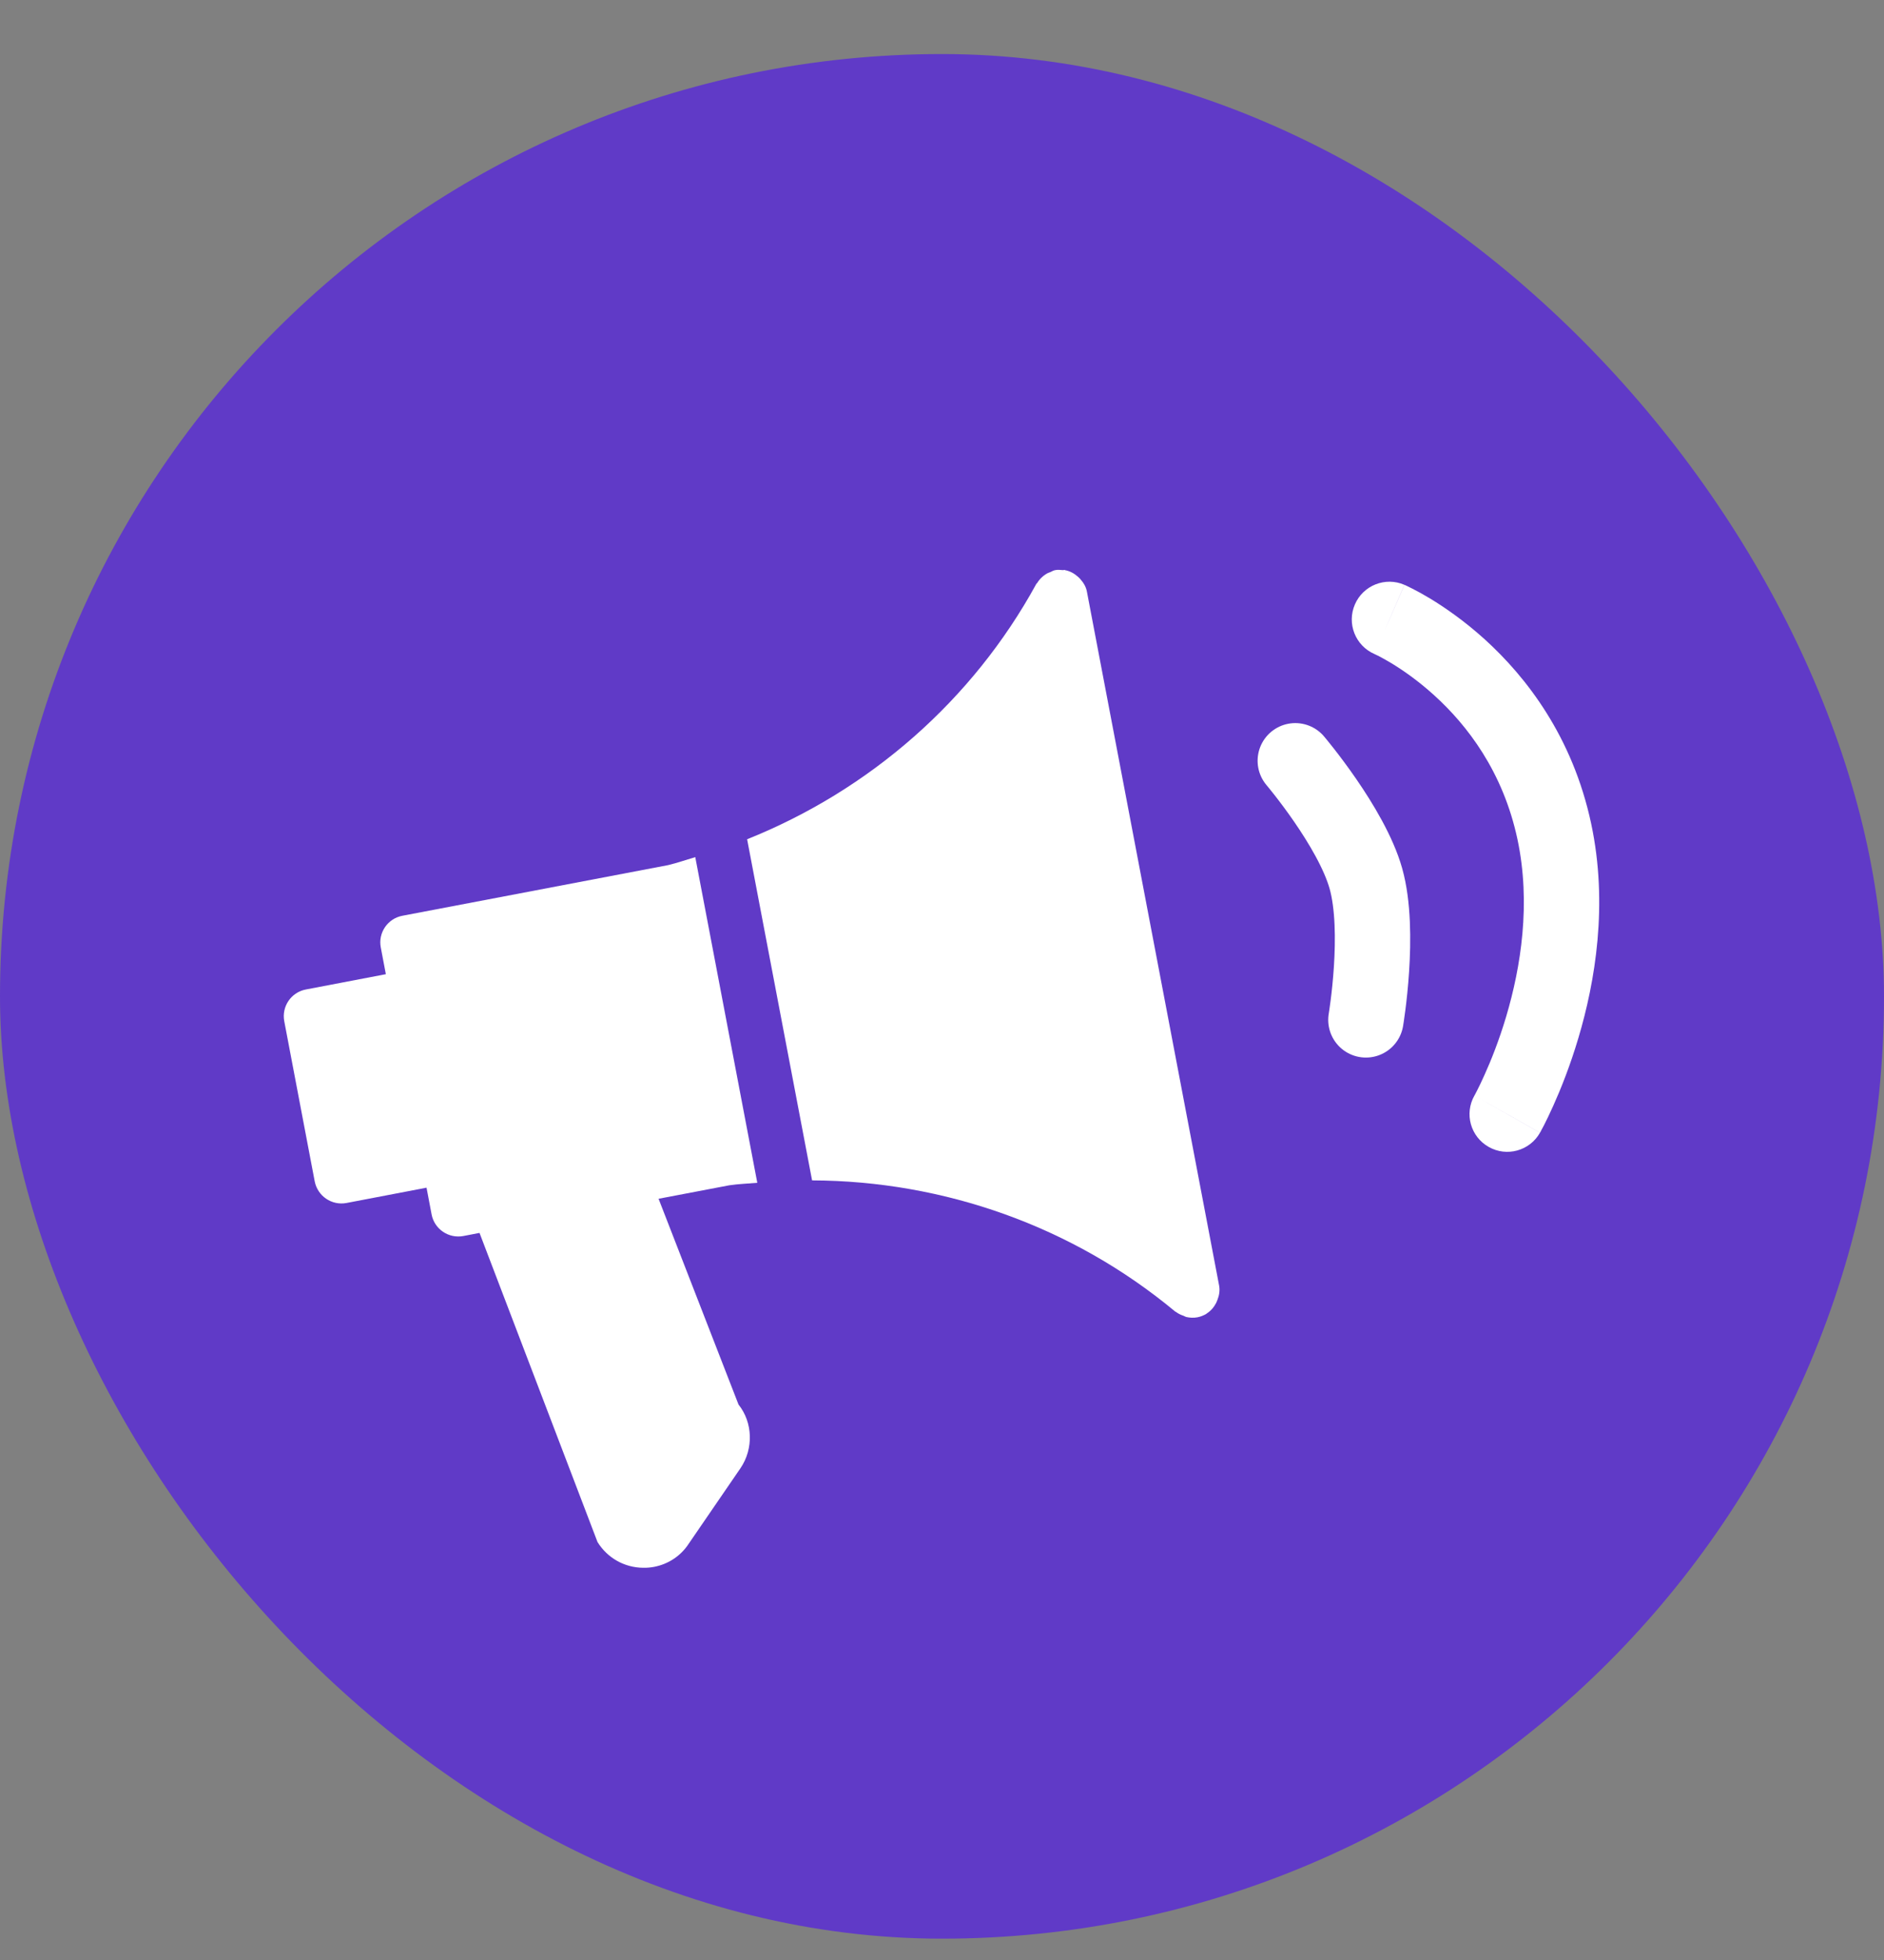 <svg width="25" height="26" viewBox="0 0 25 26" fill="none" xmlns="http://www.w3.org/2000/svg">
<rect x="0" y="0" width="25" height="26" fill="#808080" stroke="none"/>
<g clip-path="url(#clip0)">
<rect y="0.717" width="25" height="25" rx="12.5" fill="#603AC7"/>
<path d="M10.049 15.69L9.226 11.37C9.106 11.405 8.988 11.447 8.866 11.476L5.339 12.148C5.144 12.185 5.015 12.374 5.053 12.569L5.12 12.923L4.058 13.126C3.863 13.163 3.735 13.352 3.772 13.547L4.176 15.671C4.214 15.866 4.402 15.995 4.598 15.958L5.66 15.755L5.727 16.109C5.764 16.305 5.953 16.433 6.149 16.396L6.363 16.355L7.929 20.456C8.06 20.667 8.286 20.795 8.534 20.797C8.584 20.798 8.632 20.794 8.679 20.785C8.868 20.749 9.033 20.64 9.137 20.481L9.826 19.476C10.002 19.217 9.989 18.868 9.8 18.632L8.739 15.902L9.679 15.723C9.802 15.705 9.926 15.701 10.049 15.69Z" fill="white"/>
<path d="M14.331 7.677C14.321 7.667 14.313 7.658 14.302 7.649C14.253 7.606 14.197 7.575 14.132 7.563C14.13 7.563 14.128 7.561 14.126 7.56C14.118 7.56 14.112 7.564 14.105 7.563C14.071 7.56 14.037 7.556 14.002 7.563C13.978 7.567 13.958 7.58 13.936 7.59C13.923 7.595 13.911 7.598 13.898 7.605C13.841 7.637 13.795 7.681 13.762 7.735C13.76 7.739 13.756 7.74 13.753 7.743C12.905 9.294 11.537 10.483 9.914 11.133L10.776 15.658C12.524 15.665 14.234 16.267 15.593 17.397C15.596 17.4 15.602 17.4 15.606 17.404C15.636 17.427 15.671 17.443 15.707 17.455C15.719 17.46 15.729 17.467 15.74 17.47C15.789 17.481 15.839 17.484 15.891 17.474C15.931 17.466 15.969 17.451 16.006 17.43C16.008 17.429 16.009 17.426 16.011 17.425C16.067 17.39 16.108 17.341 16.138 17.284C16.144 17.271 16.148 17.259 16.154 17.246C16.178 17.185 16.19 17.12 16.177 17.052L14.423 7.849C14.411 7.781 14.375 7.726 14.331 7.677Z" fill="white"/>
<path d="M18.125 13.529C18.125 13.529 18.323 12.359 18.125 11.654C17.932 10.969 17.188 10.092 17.188 10.092" stroke="white" stroke-linecap="round"/>
<path d="M19.565 14.533C19.429 14.773 19.513 15.078 19.754 15.214C19.994 15.351 20.299 15.266 20.435 15.026L19.565 14.533ZM18.636 7.758C18.383 7.648 18.088 7.765 17.979 8.018C17.869 8.271 17.985 8.566 18.239 8.676L18.636 7.758ZM20.625 11.029L21.114 10.925L20.625 11.029ZM20 14.779C20.435 15.026 20.435 15.025 20.435 15.025C20.435 15.025 20.435 15.025 20.435 15.025C20.436 15.025 20.436 15.025 20.436 15.024C20.436 15.024 20.437 15.023 20.437 15.022C20.438 15.021 20.439 15.019 20.441 15.016C20.443 15.011 20.447 15.004 20.451 14.996C20.461 14.979 20.473 14.955 20.489 14.925C20.52 14.864 20.562 14.778 20.611 14.669C20.709 14.451 20.834 14.142 20.945 13.768C21.166 13.027 21.343 11.998 21.114 10.925L20.136 11.133C20.317 11.983 20.181 12.83 19.987 13.483C19.891 13.806 19.783 14.073 19.699 14.259C19.658 14.351 19.623 14.422 19.599 14.469C19.587 14.493 19.577 14.51 19.572 14.521C19.569 14.526 19.567 14.53 19.566 14.532C19.565 14.533 19.565 14.534 19.564 14.534C19.564 14.534 19.564 14.534 19.564 14.534C19.564 14.534 19.565 14.534 19.565 14.533C19.565 14.533 19.565 14.533 19.565 14.533C19.565 14.533 19.565 14.533 20 14.779ZM21.114 10.925C20.868 9.771 20.252 8.98 19.703 8.482C19.429 8.234 19.169 8.056 18.976 7.939C18.879 7.881 18.799 7.837 18.74 7.808C18.711 7.793 18.687 7.781 18.669 7.773C18.661 7.769 18.653 7.766 18.648 7.763C18.645 7.762 18.643 7.761 18.641 7.76C18.64 7.76 18.639 7.759 18.638 7.759C18.638 7.759 18.637 7.759 18.637 7.758C18.637 7.758 18.637 7.758 18.637 7.758C18.637 7.758 18.636 7.758 18.438 8.217C18.239 8.676 18.238 8.675 18.238 8.675C18.238 8.675 18.238 8.675 18.238 8.675C18.238 8.675 18.238 8.675 18.237 8.675C18.237 8.675 18.237 8.675 18.237 8.675C18.236 8.675 18.237 8.675 18.237 8.675C18.238 8.675 18.241 8.677 18.245 8.679C18.253 8.682 18.268 8.689 18.287 8.699C18.326 8.719 18.385 8.751 18.459 8.795C18.608 8.885 18.813 9.025 19.031 9.223C19.467 9.618 19.944 10.233 20.136 11.133L21.114 10.925Z" fill="white"/>
</g>
<defs>
<clipPath id="clip0">
<rect width="25" height="25" fill="white" transform="translate(0 0.717)"/>
</clipPath>
</defs>
</svg>
